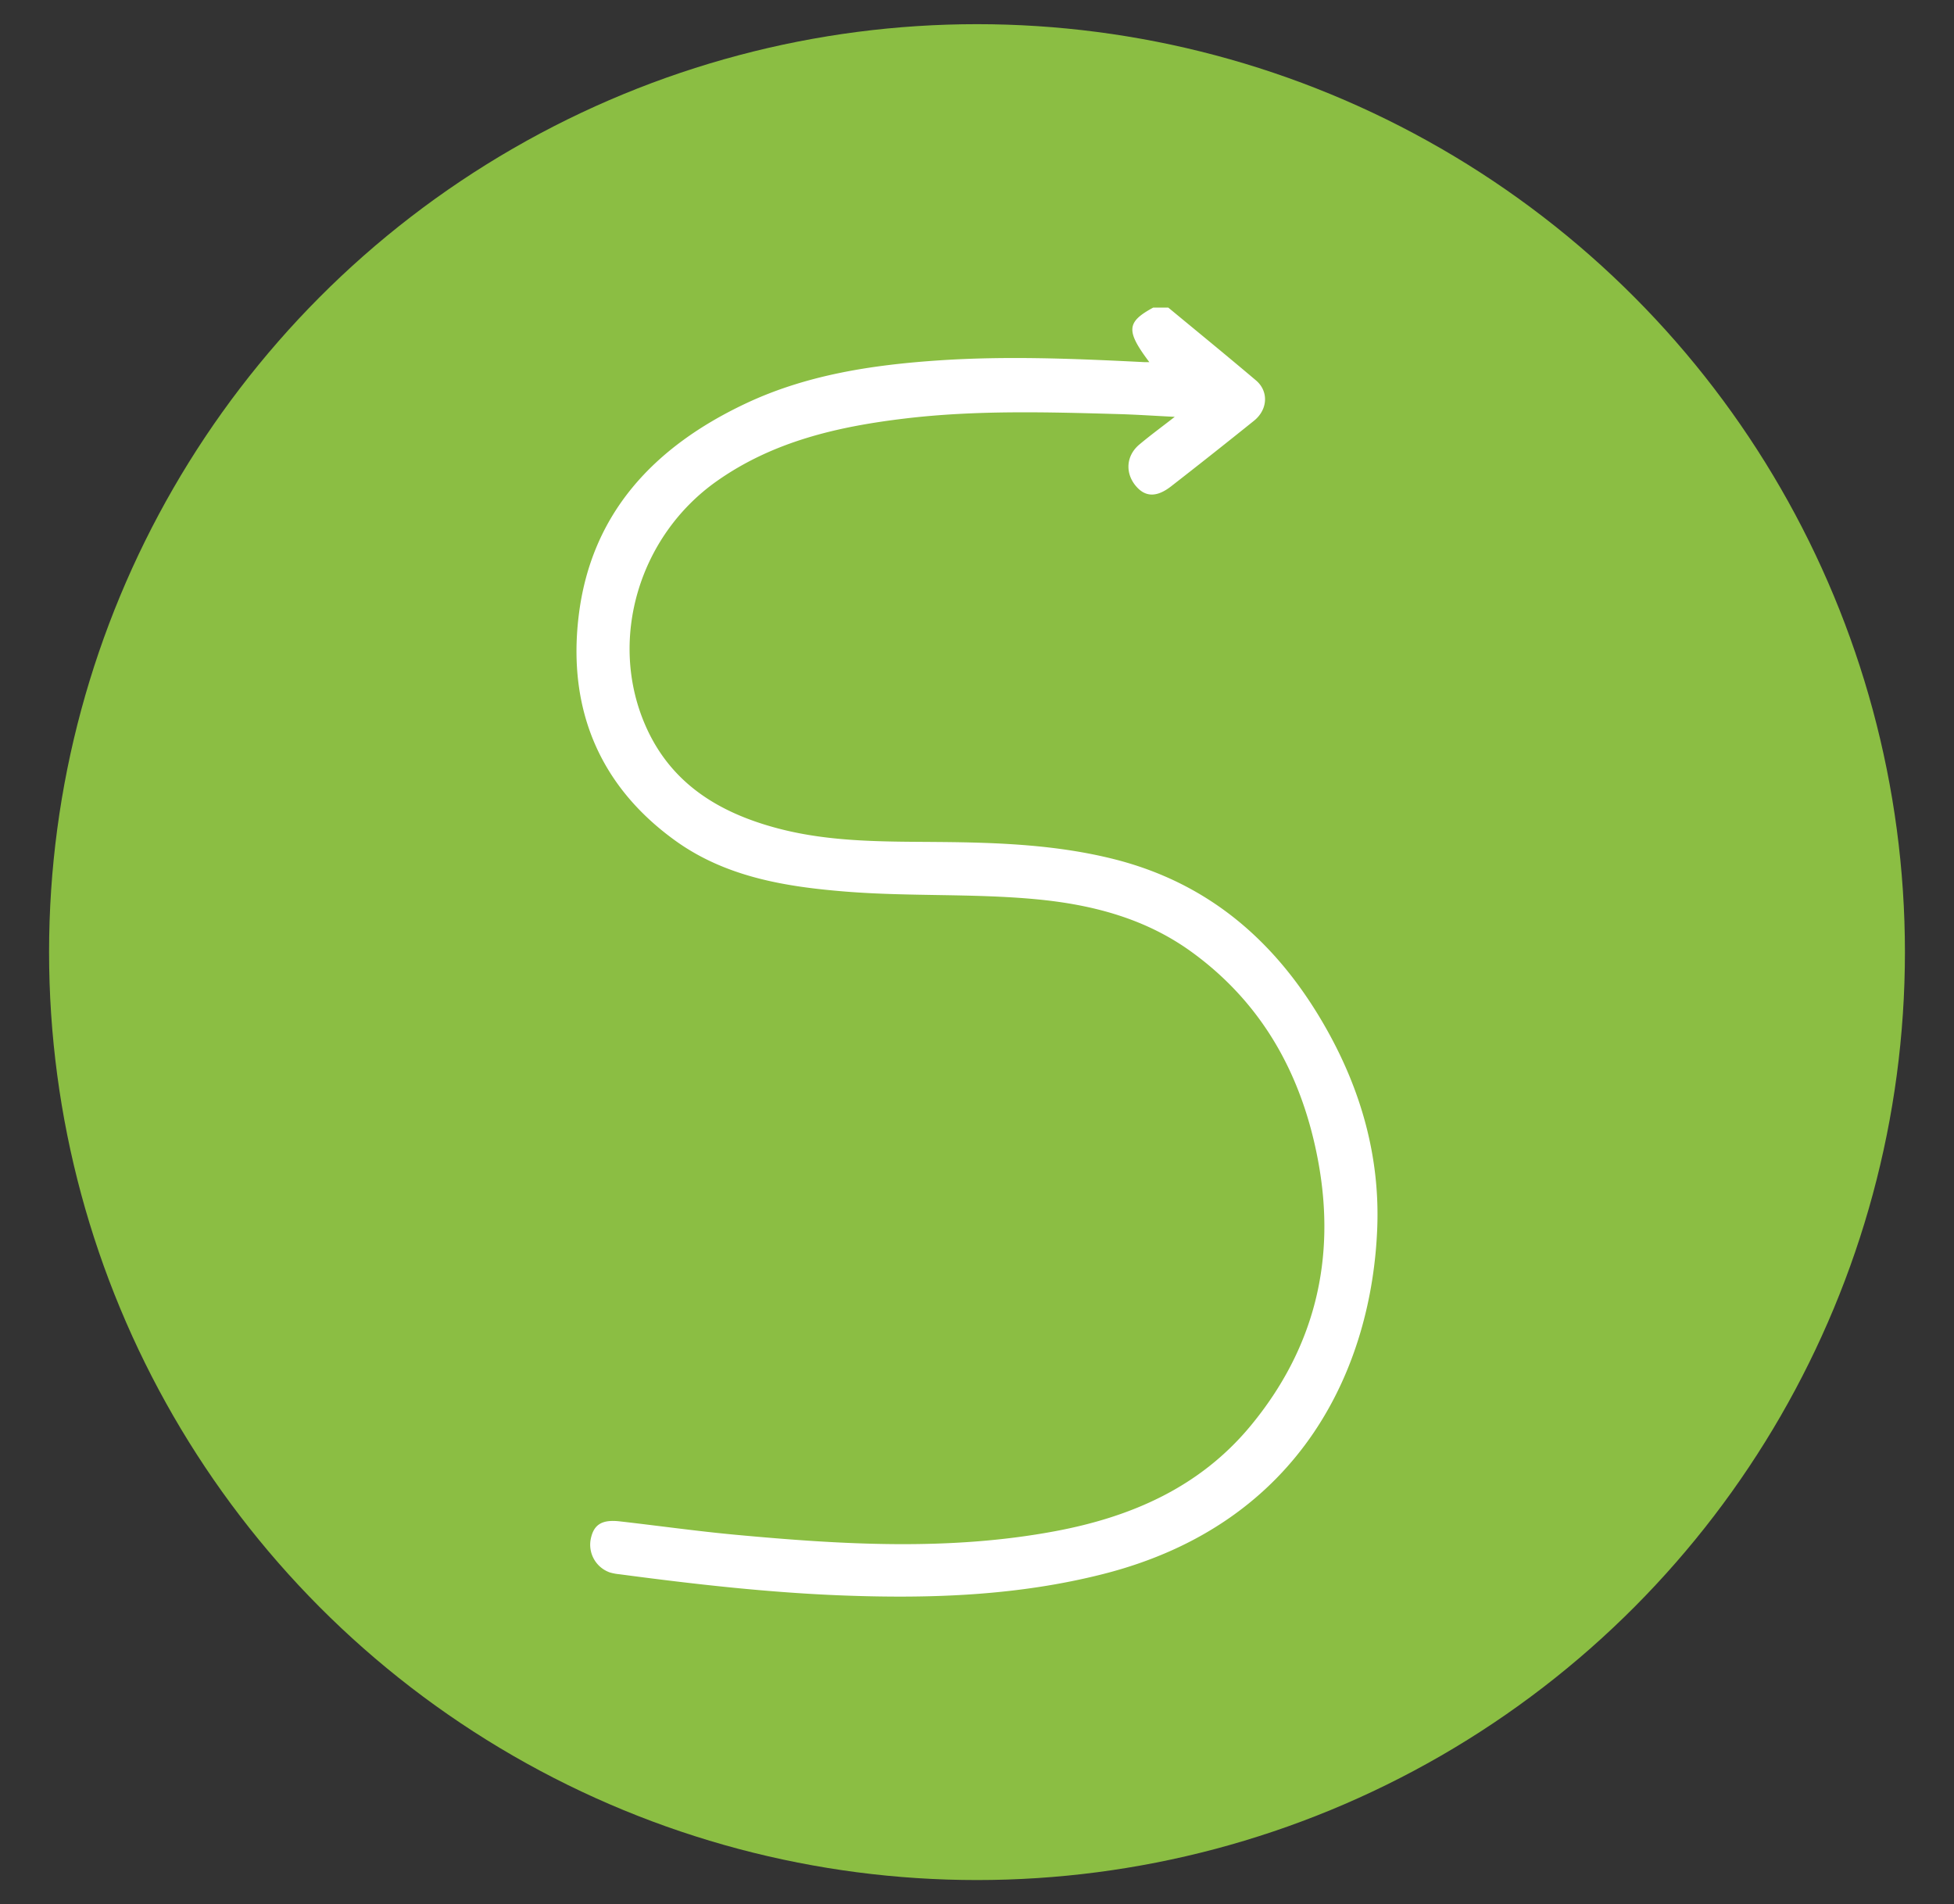 <svg xmlns="http://www.w3.org/2000/svg" viewBox="0 0 1334 1300"><rect x="0" y="0" width="1334" height="1300" fill="#333333" stroke="none"/><defs><style>.cls-1{fill:#8bbe43;}.cls-2{fill:#fff;}</style></defs><g id="LF_Jr" data-name="LF Jr"><circle class="cls-1" cx="667" cy="650" r="633.5"></circle><path class="cls-2" d="M797.6,210c20,16.54,40.08,32.93,59.86,49.69,8.78,7.45,8.1,19.93-1.34,27.54Q828,309.85,799.54,332c-9.88,7.69-17.69,7.4-24.1-.23-7.45-8.86-6.64-20.7,2.37-28.27,7.38-6.2,15.18-11.91,24.19-18.93-13.87-.69-26-1.52-38.13-1.87-48.68-1.38-97.37-2.78-145.89,3-45.8,5.47-90.11,15.55-128.71,42.83C436.48,365.81,415.51,435.81,440,493.81c17.21,40.81,50.68,61.14,91.48,71.84,36.13,9.47,73.16,8.86,110.09,9.18,40.4.35,80.68,1.9,120.13,12C827,603.66,872.89,644.63,905.36,702.1c23.82,42.16,36.74,87.49,34.89,136.15-3.56,93.55-50.53,201.53-186.88,236.27-58.07,14.8-117.11,16.94-176.5,14.75-51.53-1.89-102.74-7.74-153.83-14.52a34.87,34.87,0,0,1-6.71-1.26,20.05,20.05,0,0,1-12.92-23.29c2.07-9.42,7.61-12.93,19.57-11.59,26.45,3,52.82,6.72,79.31,9.18,72.83,6.74,145.73,11.11,218.29-2.5,51.86-9.73,98.47-30,133.07-71.73,43.8-52.86,58.7-113.64,46.29-180.71-10.79-58.32-37.66-107.67-86.62-143.1-31.51-22.8-67.78-32.23-105.9-35.83-43.1-4.07-86.47-1.77-129.6-5.2-41.41-3.29-82.27-9.92-116.84-34.85-52-37.5-73.34-90.08-66-152.72,8.29-70.81,51.87-116.31,114.07-145.66,41.47-19.57,86.11-26.34,131.44-29.42,47-3.19,93.89-1.19,140.81,1.16,1,.05,2,0,3.35,0-16.1-21.42-15.62-27.34,2.64-37.23Z"></path></g></svg>